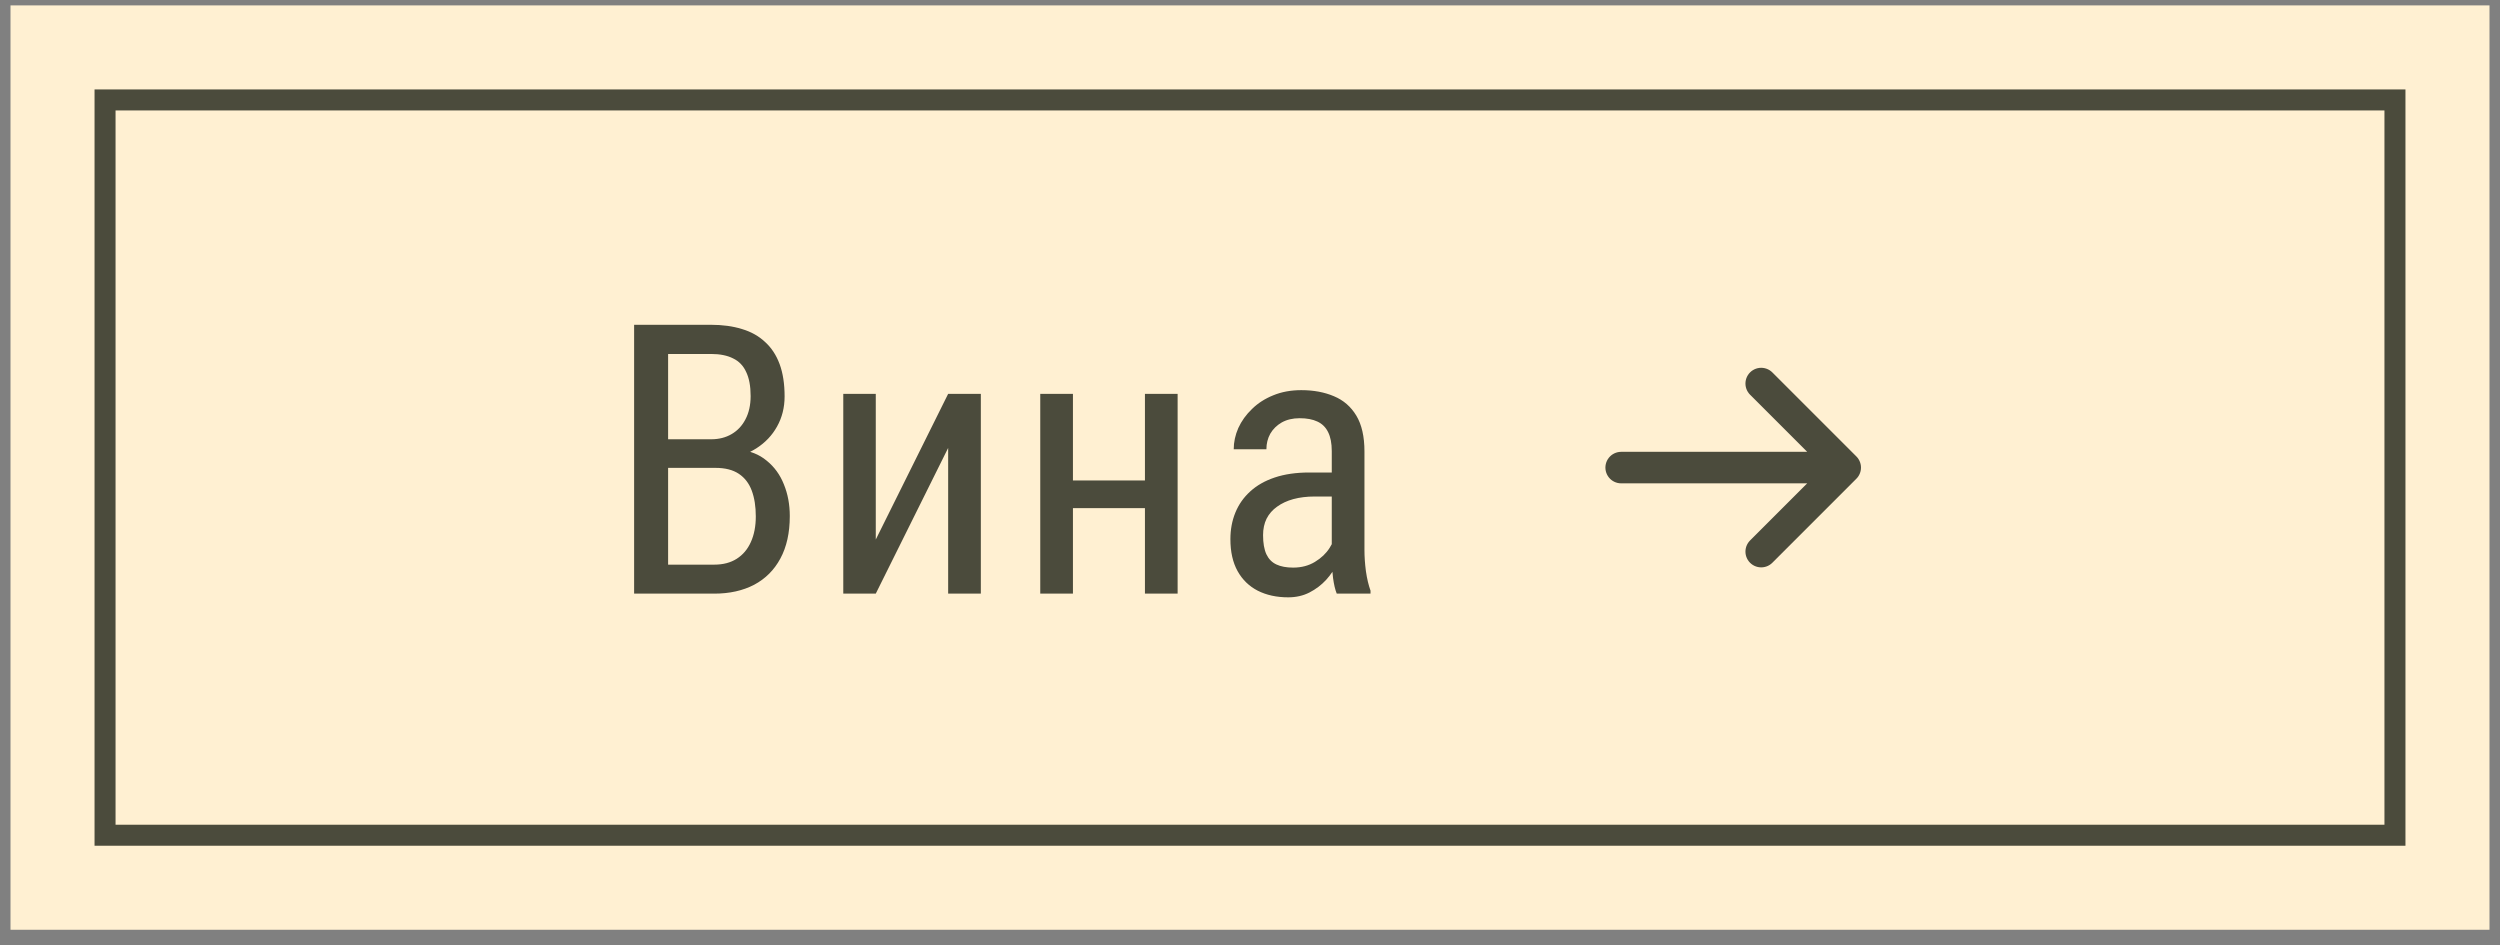 <?xml version="1.0" encoding="UTF-8"?> <svg xmlns="http://www.w3.org/2000/svg" width="119" height="45" viewBox="0 0 119 45" fill="none"><rect x="0" y="0" width="119" height="45" fill="#808080" stroke="none"/><rect width="118" height="44" transform="translate(0.5 0.257)" fill="#FFF0D2"></rect><rect x="5" y="4.757" width="109" height="35" stroke="#4B4B3C"></rect><path d="M34.06 22.271H31.459L31.441 20.909H33.858C34.221 20.909 34.544 20.827 34.825 20.663C35.106 20.499 35.326 20.265 35.484 19.96C35.648 19.649 35.73 19.28 35.73 18.852C35.73 18.384 35.66 18.003 35.519 17.71C35.385 17.411 35.177 17.194 34.895 17.06C34.62 16.919 34.268 16.849 33.841 16.849H31.802V28.257H30.184V15.46H33.841C34.391 15.46 34.884 15.527 35.317 15.662C35.751 15.791 36.117 15.996 36.416 16.277C36.721 16.553 36.952 16.904 37.11 17.332C37.268 17.76 37.347 18.273 37.347 18.87C37.347 19.398 37.227 19.875 36.987 20.303C36.753 20.725 36.425 21.07 36.003 21.34C35.581 21.609 35.094 21.782 34.544 21.858L34.06 22.271ZM33.999 28.257H30.791L31.731 26.877H33.999C34.421 26.877 34.778 26.783 35.071 26.596C35.364 26.408 35.587 26.145 35.739 25.805C35.897 25.459 35.976 25.052 35.976 24.583C35.976 24.108 35.912 23.698 35.783 23.352C35.654 23.007 35.449 22.74 35.168 22.553C34.886 22.365 34.517 22.271 34.06 22.271H31.977L31.995 20.909H34.807L35.168 21.401C35.695 21.454 36.138 21.63 36.495 21.929C36.858 22.222 37.131 22.597 37.312 23.054C37.5 23.511 37.594 24.015 37.594 24.565C37.594 25.362 37.444 26.036 37.145 26.587C36.852 27.132 36.436 27.548 35.897 27.835C35.358 28.116 34.725 28.257 33.999 28.257ZM41.687 25.682L45.132 18.747H46.688V28.257H45.132V21.322L41.687 28.257H40.14V18.747H41.687V25.682ZM54.789 22.869V24.188H50.755V22.869H54.789ZM51.072 18.747V28.257H49.516V18.747H51.072ZM56.055 18.747V28.257H54.499V18.747H56.055ZM63.392 26.631V21.472C63.392 21.097 63.333 20.795 63.216 20.566C63.105 20.338 62.935 20.171 62.706 20.065C62.484 19.96 62.202 19.907 61.862 19.907C61.534 19.907 61.25 19.975 61.01 20.109C60.776 20.244 60.594 20.423 60.465 20.645C60.342 20.868 60.281 21.114 60.281 21.384H58.725C58.725 21.044 58.798 20.707 58.944 20.373C59.097 20.039 59.314 19.737 59.595 19.468C59.876 19.192 60.213 18.976 60.606 18.817C61.004 18.653 61.449 18.571 61.942 18.571C62.528 18.571 63.046 18.668 63.497 18.861C63.948 19.049 64.303 19.356 64.561 19.784C64.819 20.212 64.948 20.78 64.948 21.489V26.183C64.948 26.499 64.971 26.836 65.018 27.193C65.07 27.551 65.144 27.858 65.237 28.116V28.257H63.629C63.553 28.069 63.494 27.82 63.453 27.51C63.412 27.193 63.392 26.9 63.392 26.631ZM63.638 22.491L63.656 23.634H62.574C62.205 23.634 61.868 23.675 61.564 23.757C61.265 23.839 61.007 23.959 60.79 24.117C60.573 24.27 60.406 24.46 60.289 24.689C60.178 24.917 60.122 25.178 60.122 25.471C60.122 25.852 60.175 26.156 60.281 26.385C60.386 26.607 60.544 26.769 60.755 26.868C60.966 26.968 61.233 27.018 61.555 27.018C61.947 27.018 62.293 26.927 62.592 26.745C62.891 26.564 63.122 26.344 63.286 26.086C63.456 25.828 63.535 25.588 63.524 25.365L63.866 26.095C63.843 26.323 63.767 26.572 63.638 26.842C63.515 27.105 63.342 27.36 63.119 27.606C62.897 27.847 62.633 28.046 62.328 28.204C62.029 28.356 61.693 28.433 61.318 28.433C60.767 28.433 60.283 28.327 59.867 28.116C59.457 27.905 59.138 27.595 58.909 27.185C58.681 26.774 58.567 26.268 58.567 25.664C58.567 25.207 58.646 24.785 58.804 24.398C58.962 24.012 59.197 23.678 59.507 23.396C59.818 23.109 60.207 22.887 60.676 22.729C61.151 22.57 61.698 22.491 62.319 22.491H63.638Z" fill="#4B4B3C"></path><path d="M87.833 22.257L77.167 22.257M87.833 22.257L83.833 26.257M87.833 22.257L83.833 18.257" stroke="#4B4B3C" stroke-width="1.5" stroke-linecap="round" stroke-linejoin="round"></path></svg> 